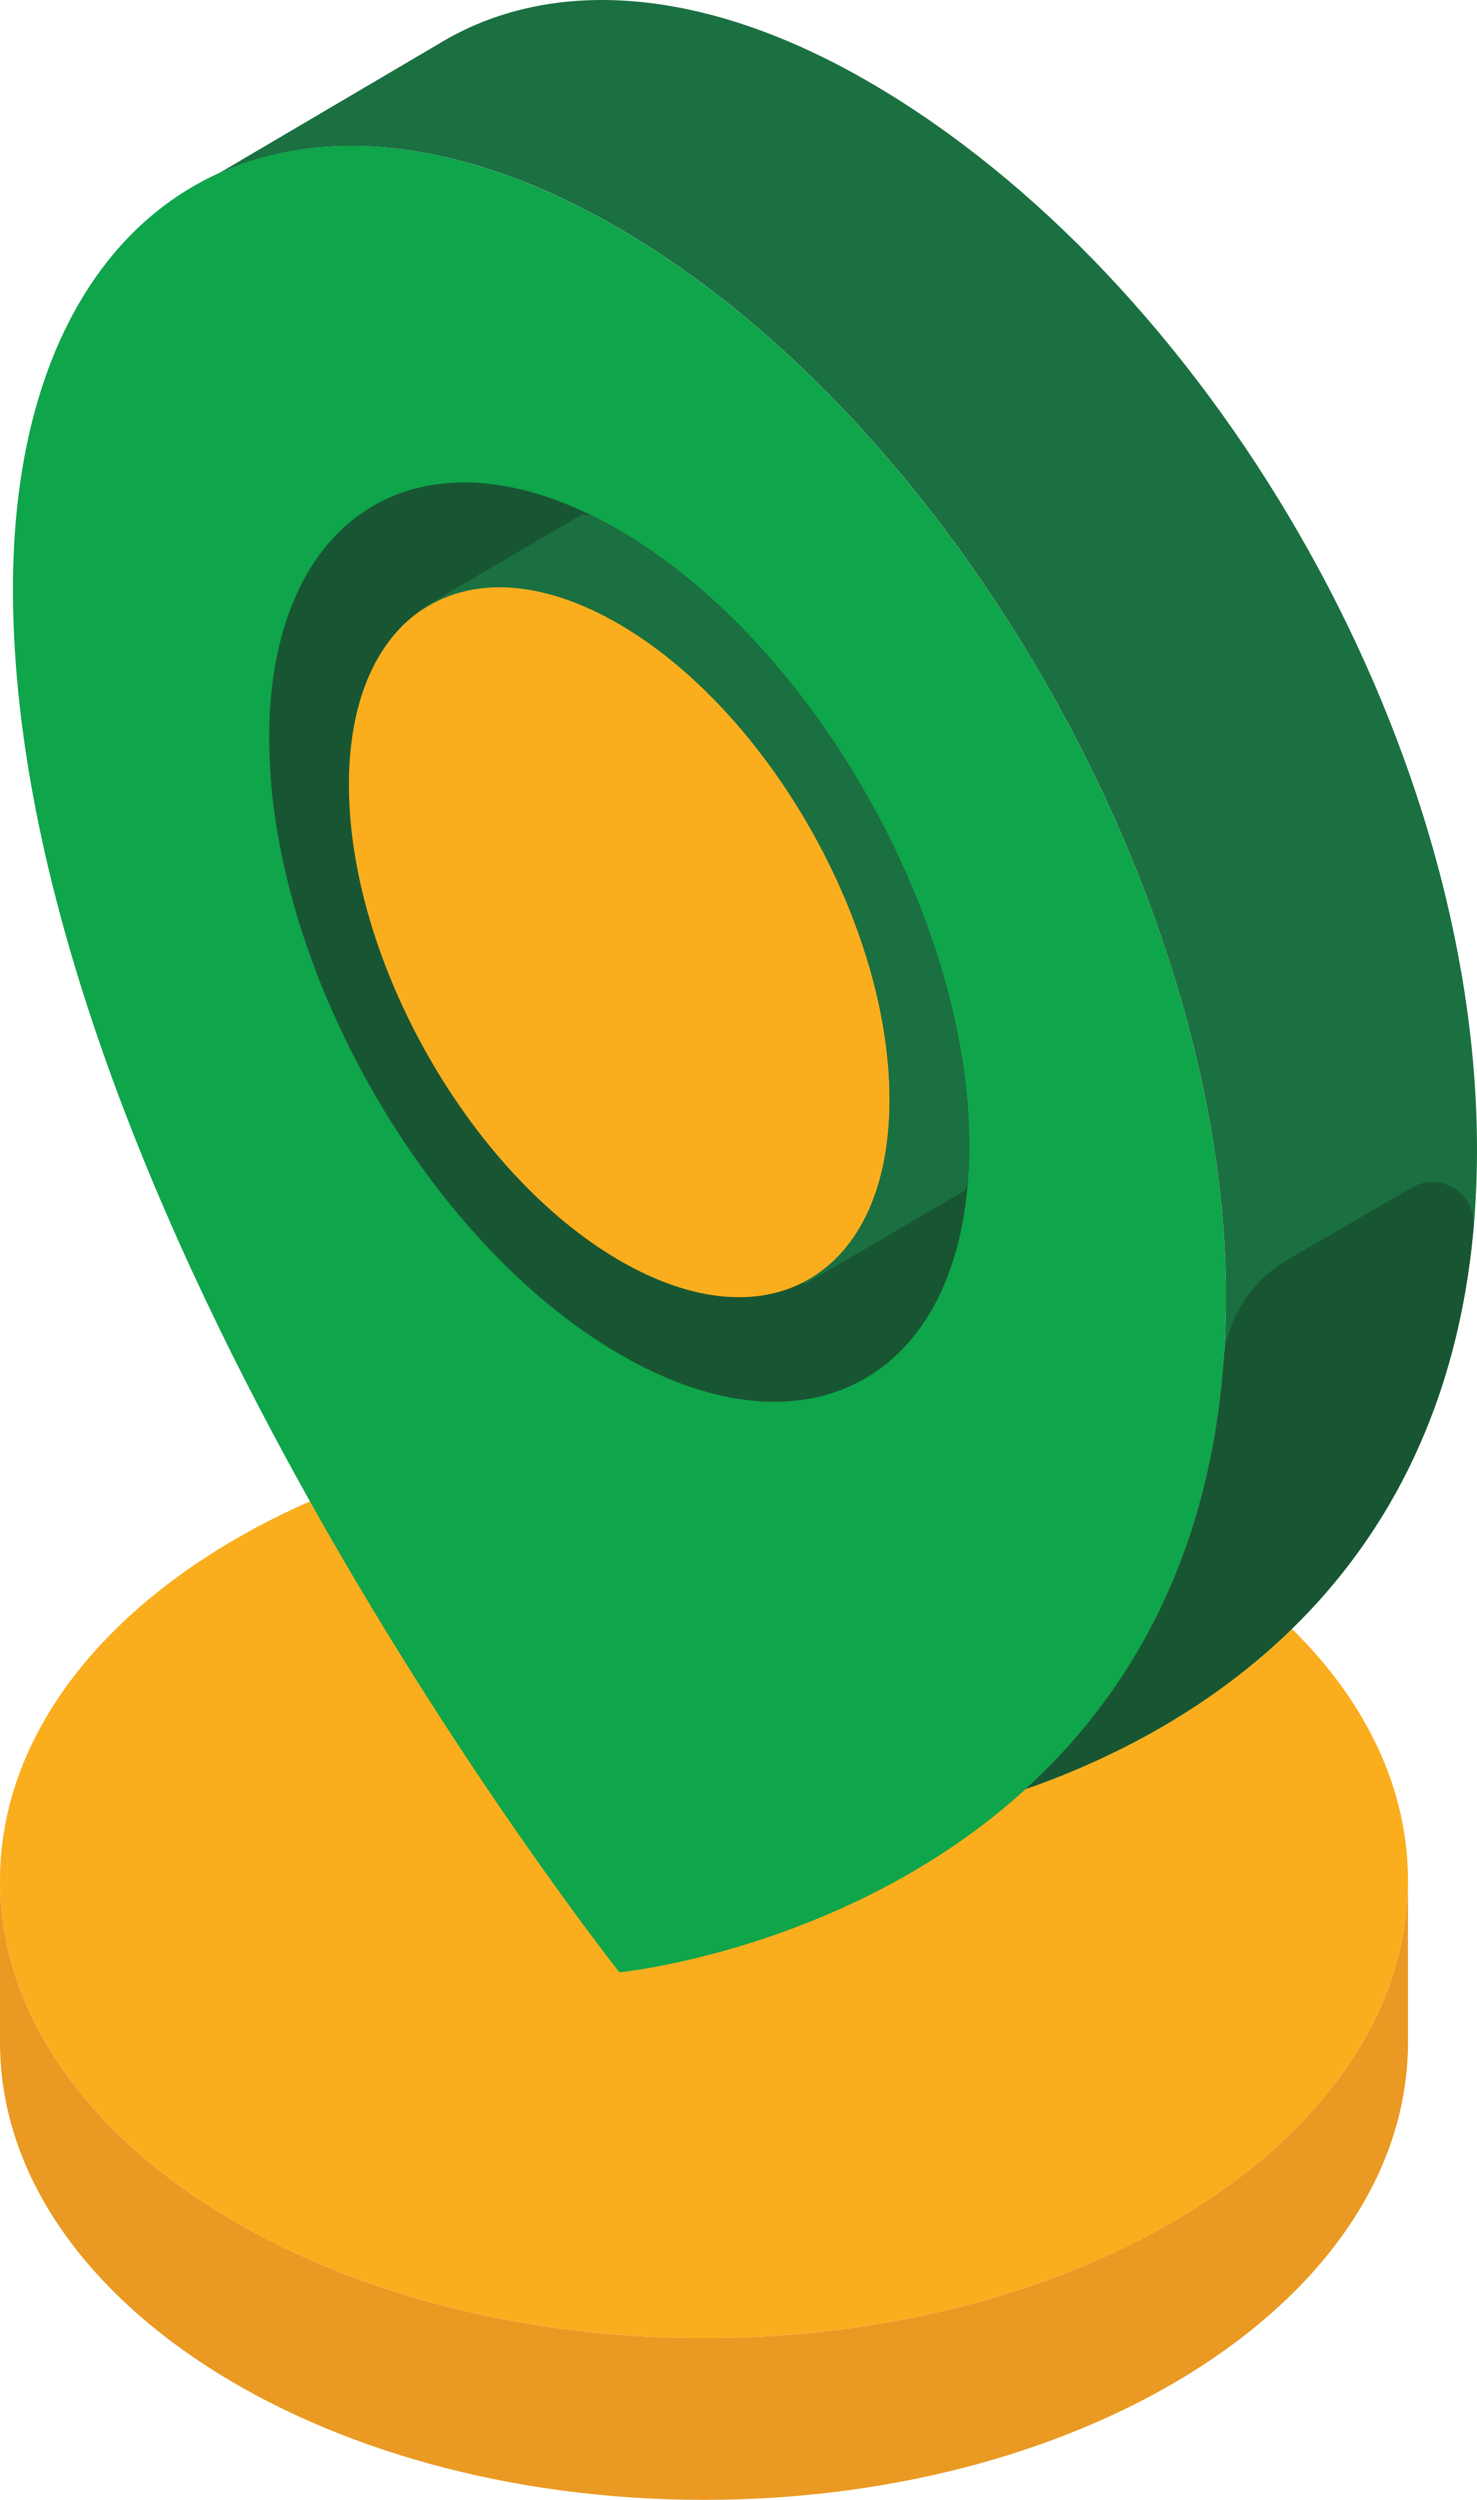 <svg width="26" height="44" viewBox="0 0 26 44" fill="none" xmlns="http://www.w3.org/2000/svg">
<g clip-path="url(#clip0_4723_1039)">
<path d="M12.393 41.154C19.237 41.154 24.785 37.548 24.785 33.1C24.785 28.652 19.237 25.046 12.393 25.046C5.548 25.046 0 28.652 0 33.1C0 37.548 5.548 41.154 12.393 41.154Z" fill="#FAAE1D"/>
<path d="M12.393 41.154C5.548 41.154 0 37.549 0 33.1V35.946C0 40.393 5.549 44 12.393 44C19.236 44 24.785 40.395 24.785 35.946V33.1C24.785 37.548 19.236 41.154 12.393 41.154Z" fill="#EA9923"/>
<path d="M21.581 22.803C21.581 33.683 10.904 34.715 10.904 34.715C10.904 34.715 0.228 21.248 0.228 10.368C0.228 3.431 5.008 0.591 10.904 4.025C16.8 7.458 21.581 15.866 21.581 22.803Z" fill="#0FA54A"/>
<path d="M15.323 1.457C12.35 -0.275 9.661 -0.409 7.726 0.77L3.848 3.053C5.729 2.197 8.199 2.447 10.904 4.023C16.8 7.457 21.581 15.864 21.581 22.802C21.581 26.988 19.999 29.717 18.053 31.49C21.216 30.388 26 27.517 26 20.235C26 12.953 21.219 4.89 15.323 1.457Z" fill="#1A7041"/>
<path d="M21.539 23.957C21.276 27.5 19.814 29.885 18.053 31.49C21.009 30.459 25.38 27.886 25.94 21.608C25.993 21.014 25.361 20.606 24.85 20.903L22.663 22.174C22.023 22.546 21.595 23.211 21.539 23.957Z" fill="#185633"/>
<path d="M17.062 20.171C17.062 24.174 14.304 25.814 10.9 23.832C7.497 21.851 4.738 16.999 4.738 12.994C4.738 8.989 7.497 7.351 10.9 9.332C14.304 11.314 17.062 16.165 17.062 20.171Z" fill="#185633"/>
<path d="M15.659 19.355C15.659 22.447 13.529 23.713 10.9 22.182C8.272 20.651 6.142 16.905 6.142 13.812C6.142 10.719 8.272 9.453 10.9 10.984C13.529 12.515 15.659 16.262 15.659 19.355Z" fill="#FAAE1D"/>
<path d="M10.901 9.334C10.738 9.239 10.577 9.155 10.418 9.077L10.246 9.056L7.427 10.707L7.439 10.728C8.306 10.151 9.536 10.191 10.901 10.985C13.529 12.516 15.66 16.263 15.66 19.356C15.66 20.974 15.075 22.091 14.142 22.57L14.162 22.607L16.981 20.956L17.034 20.831C17.052 20.62 17.061 20.4 17.061 20.172C17.061 16.168 14.303 11.316 10.899 9.335L10.901 9.334Z" fill="#1A7041"/>
</g>
<defs>
<clipPath id="clip0_4723_1039">
<rect width="26" height="44" fill="white"/>
</clipPath>
</defs>
</svg>
